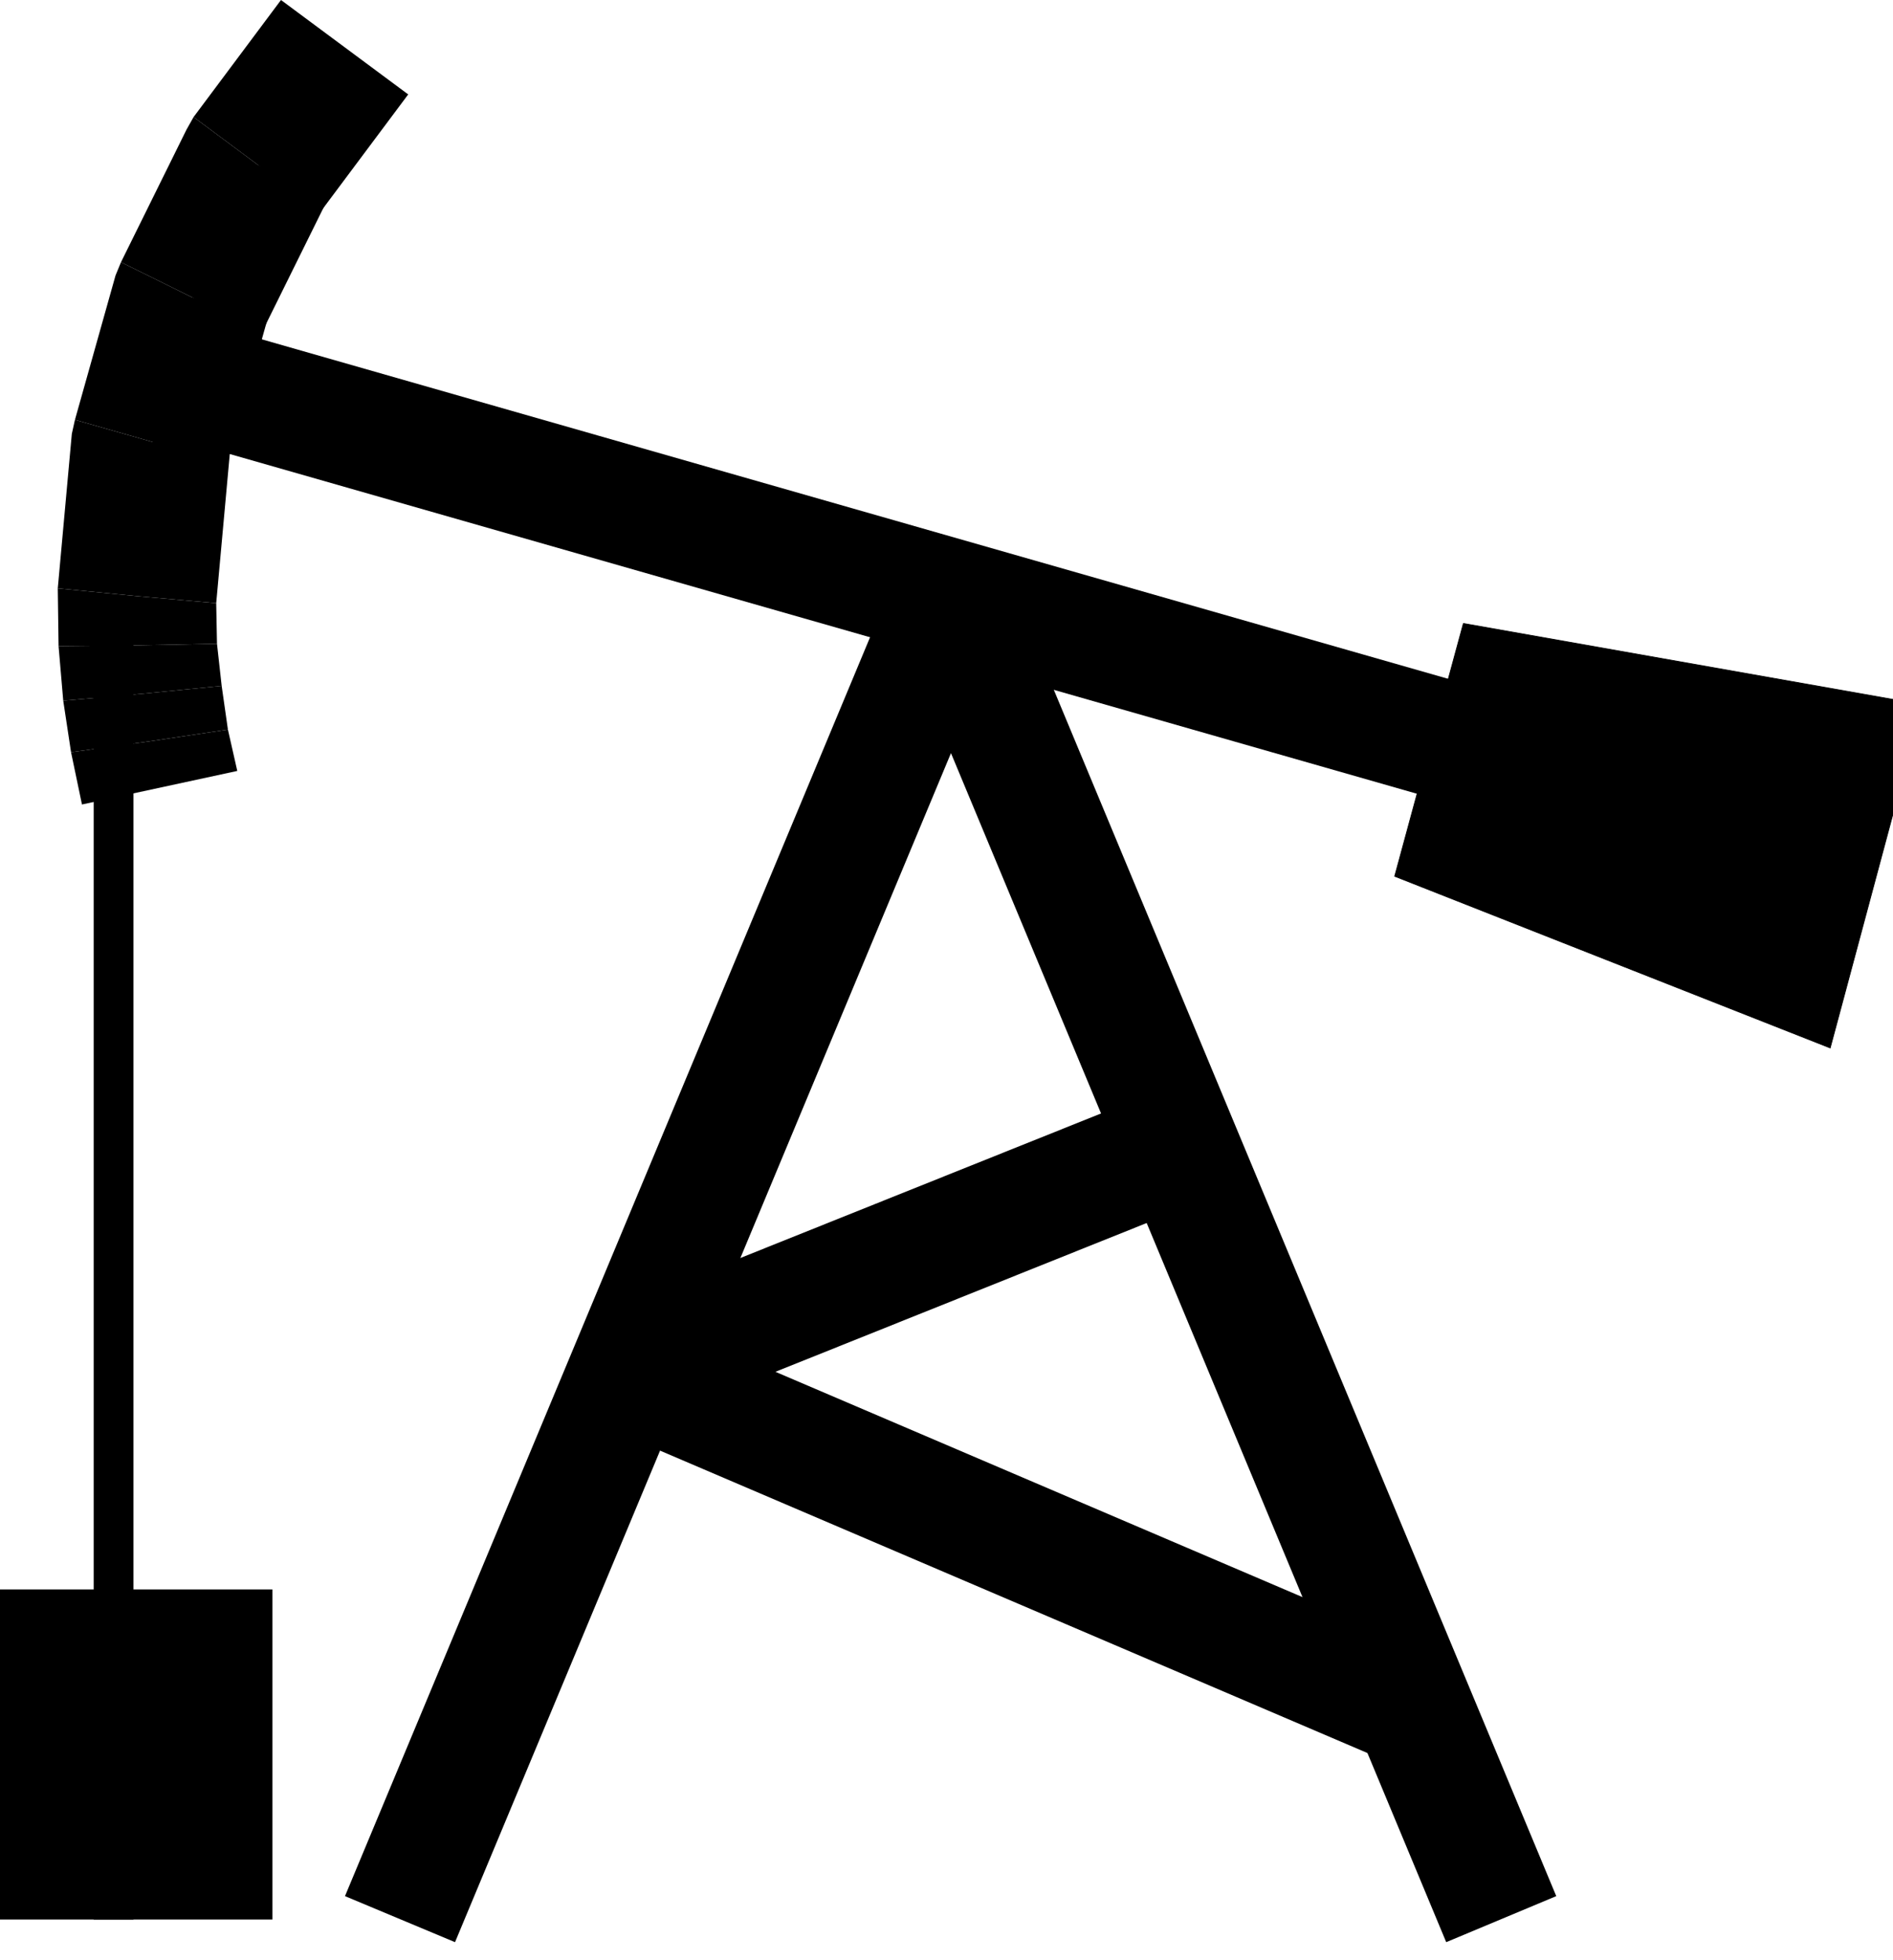 <svg xmlns="http://www.w3.org/2000/svg" version="1.0" viewBox="0 0 2800 2900"><path d="M510.279 2805.19l815.006-1954.399 162.77 68.11L673.05 2873.3z"/><path d="M2139.137 2873.3L1325.285 918.9l162.77-68.109 813.853 1954.4z"/><path d="M2023.697 2593.935L884.304 2106.778l68.11-160.461 1139.393 487.157z"/><path d="M1766.266 1781.238L951.26 2107.933l-65.801-162.77 815.006-326.696zM290.943 474.457l2278.785 652.236-47.33 169.697L243.612 644.154zM121.246 1190.185l-16.162-77.345 116.595-16.162 115.44-17.316 13.853 61.184z"/><path d="M221.679 1096.678l-116.595 16.162-11.544-76.19 117.75-10.39 116.594-11.544 9.235 64.646z"/><path d="M211.29 1026.26l-117.75 10.39-6.926-80.808 117.749-1.155 116.594-2.309 6.927 62.338z"/><path d="M204.363 954.687l-117.749 1.155-1.154-85.426 117.748 11.544 116.595 10.39 1.154 60.028z"/><path d="M85.46 870.416l20.779-228.571 4.617-20.78 113.132 32.324 116.594 10.39-20.78 228.57-116.594-10.389z"/><path d="M110.856 621.066l60.03-213.564 8.08-19.625 105.05 51.948 111.977 31.169-60.029 213.564-111.976-31.17z"/><path d="M178.966 387.877l96.97-196.248 10.39-18.47 94.66 70.418 103.896 50.793-96.97 196.248-103.896-50.793z"/><path d="M380.986 243.577l-94.66-70.419L415.617-.002l188.167 139.683-129.293 173.16zM197.436 885.423v1954.4h-58.874v-1954.4z"/><path d="M402.92 2351.511v488.311H-65.767v-488.31zM2164.534 922.364l678.787 120.058-136.219 507.936-644.155-253.968z"/><g stroke="#000" fill="none"><path d="M2164.534 922.364l678.787 120.058-136.219 507.936-644.155-253.968 101.587-374.026" stroke-width="1.154"/></g></svg>